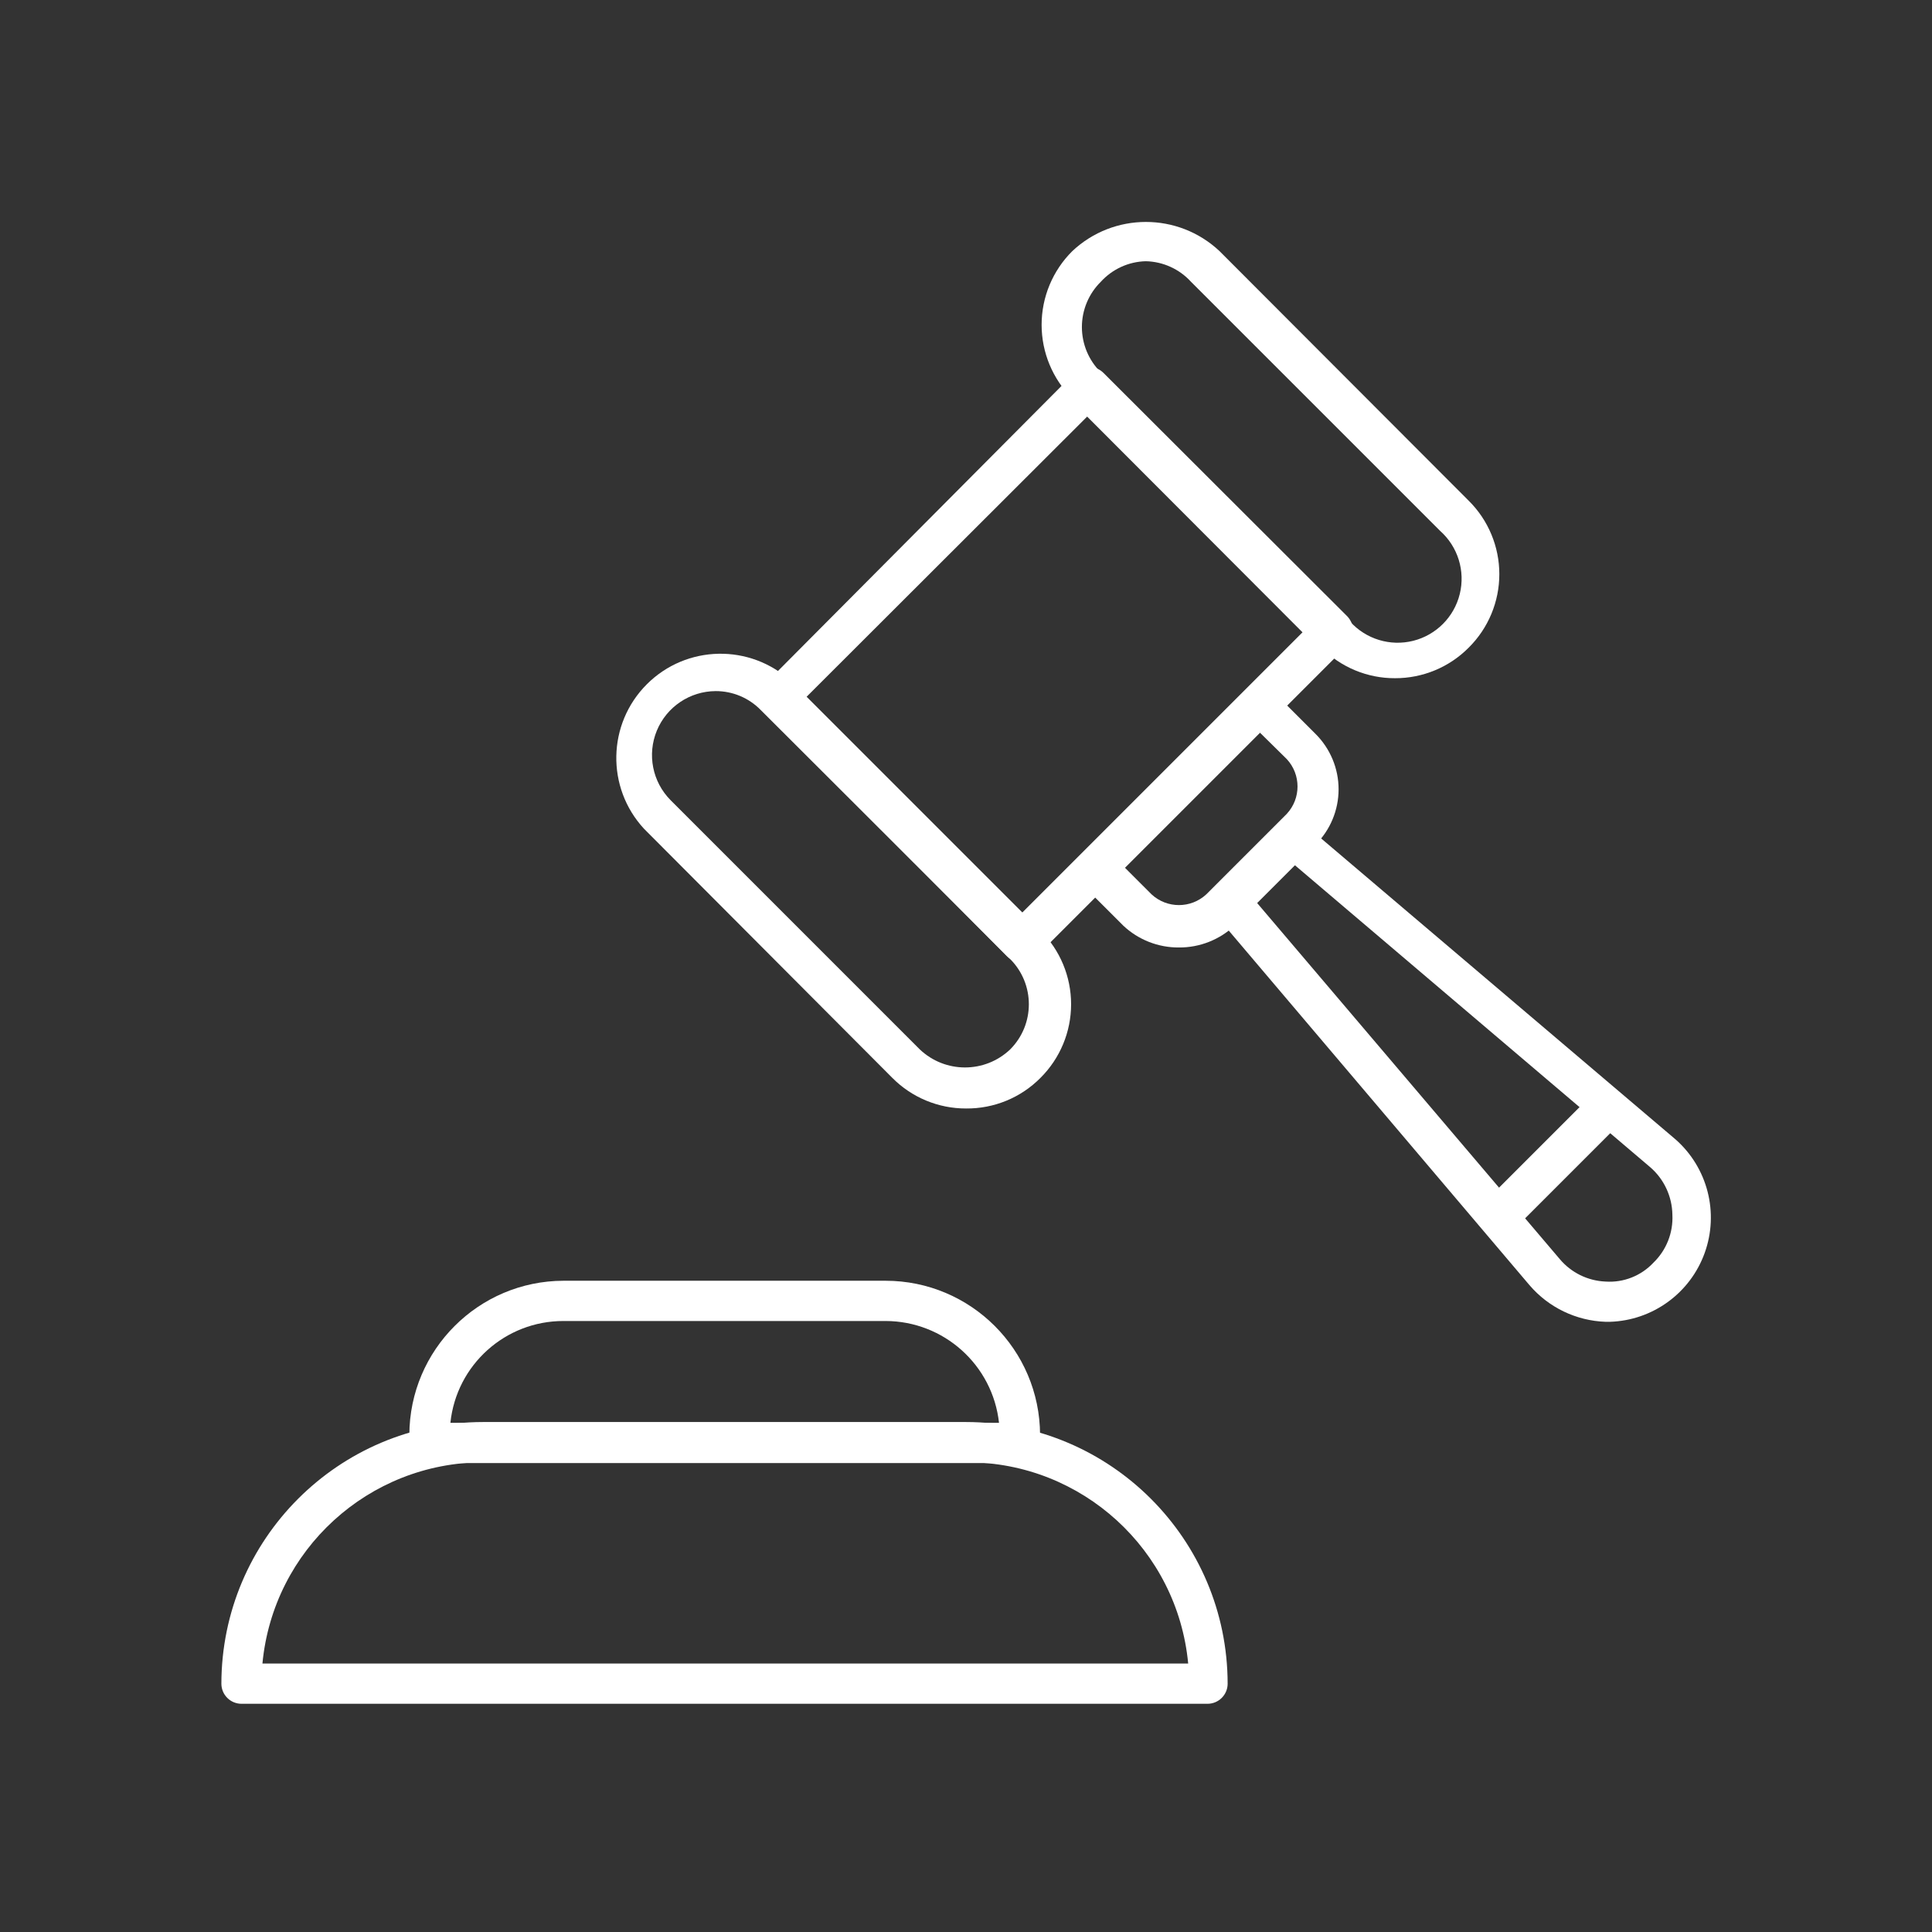 <svg width="80" height="80" viewBox="0 0 80 80" fill="none" xmlns="http://www.w3.org/2000/svg">
<rect x="0" y="0" width="80" height="80" fill="#333333" stroke="none"/>
<path d="M50 70.55H10C9.54 70.55 9.167 70.177 9.167 69.717C9.176 63.737 14.021 58.892 20 58.883H40C45.98 58.892 50.825 63.737 50.834 69.717C50.834 70.177 50.461 70.55 50 70.55ZM10.867 68.883H49.2C48.754 64.169 44.802 60.563 40.067 60.55H20C15.265 60.563 11.313 64.169 10.867 68.883Z" fill="white"/>
<path d="M42.217 60.583H17.784C17.323 60.583 16.95 60.21 16.95 59.75V59.417C16.959 55.895 19.812 53.042 23.334 53.033H36.667C40.195 53.033 43.058 55.889 43.067 59.417V59.75C43.067 59.974 42.977 60.188 42.817 60.345C42.657 60.502 42.441 60.588 42.217 60.583ZM18.65 58.917H41.367C41.104 56.519 39.079 54.703 36.667 54.7H23.334C20.922 54.696 18.898 56.518 18.65 58.917Z" fill="white"/>
<path d="M42.317 39.85C42.095 39.849 41.881 39.766 41.717 39.617L31.667 29.5C31.349 29.176 31.349 28.657 31.667 28.333L44.5 15.433C44.83 15.114 45.354 15.114 45.684 15.433L55.8 25.533C55.949 25.698 56.032 25.911 56.034 26.133C56.035 26.351 55.951 26.56 55.8 26.717L42.9 39.617C42.74 39.762 42.533 39.845 42.317 39.85ZM33.334 28.917L42.267 37.85L53.934 26.183L45.017 17.25L33.334 28.917Z" fill="white"/>
<path d="M57.766 28.083C56.621 28.088 55.522 27.631 54.716 26.817L44.4 16.5C43.588 15.693 43.131 14.595 43.131 13.45C43.131 12.305 43.588 11.207 44.4 10.4C46.113 8.787 48.786 8.787 50.5 10.4L60.816 20.733C61.628 21.538 62.084 22.633 62.084 23.775C62.084 24.917 61.628 26.012 60.816 26.817C60.01 27.63 58.911 28.086 57.766 28.083ZM47.45 10.817C46.737 10.832 46.063 11.14 45.583 11.667C45.081 12.162 44.799 12.837 44.799 13.542C44.799 14.246 45.081 14.922 45.583 15.417L55.9 25.733C56.556 26.465 57.563 26.773 58.516 26.535C59.469 26.296 60.212 25.55 60.446 24.596C60.68 23.642 60.367 22.636 59.633 21.983L49.316 11.667C48.836 11.141 48.162 10.834 47.45 10.817Z" fill="white"/>
<path d="M40 45.9C38.855 45.902 37.756 45.446 36.95 44.633L26.667 34.317C25.093 32.614 25.145 29.973 26.784 28.334C28.423 26.695 31.064 26.643 32.767 28.217L43.083 38.533C43.895 39.34 44.352 40.438 44.352 41.583C44.352 42.728 43.895 43.826 43.083 44.633C42.269 45.455 41.157 45.911 40 45.9ZM29.633 28.617C28.566 28.622 27.606 29.268 27.198 30.254C26.791 31.241 27.015 32.376 27.767 33.133L38.083 43.45C39.133 44.451 40.784 44.451 41.833 43.45C42.859 42.417 42.859 40.75 41.833 39.717L31.5 29.4C31.009 28.897 30.336 28.615 29.633 28.617Z" fill="white"/>
<path d="M48.817 39.233C47.963 39.239 47.14 38.917 46.517 38.333L44.85 36.667C44.692 36.51 44.603 36.297 44.603 36.075C44.603 35.853 44.692 35.64 44.85 35.483L51.617 28.717C51.773 28.559 51.986 28.47 52.208 28.47C52.431 28.47 52.644 28.559 52.8 28.717L54.467 30.383C55.081 30.991 55.428 31.819 55.428 32.683C55.428 33.548 55.081 34.376 54.467 34.983L51.133 38.317C50.509 38.91 49.678 39.239 48.817 39.233ZM46.55 35.9L47.683 37.033C48.323 37.626 49.311 37.626 49.95 37.033L53.283 33.7C53.876 33.061 53.876 32.073 53.283 31.433L52.133 30.3L46.55 35.9Z" fill="white"/>
<path d="M66.667 54.733H66.484C65.268 54.691 64.125 54.141 63.334 53.217L50.3 37.85C49.998 37.539 49.998 37.044 50.3 36.733L52.9 34.133C53.211 33.831 53.706 33.831 54.017 34.133L69.384 47.183C70.71 48.354 71.187 50.216 70.588 51.88C69.989 53.545 68.435 54.676 66.667 54.733ZM52.034 37.367L64.584 52.133C65.057 52.698 65.747 53.037 66.484 53.067C67.229 53.117 67.957 52.829 68.467 52.283C69.001 51.766 69.287 51.043 69.25 50.3C69.239 49.544 68.906 48.828 68.334 48.333L53.567 35.783L52.034 37.367Z" fill="white"/>
<path d="M62.333 50.917C62 50.912 61.702 50.709 61.575 50.401C61.448 50.092 61.517 49.738 61.75 49.5L65.783 45.467C65.94 45.309 66.153 45.22 66.375 45.22C66.597 45.22 66.81 45.309 66.967 45.467C67.284 45.791 67.284 46.309 66.967 46.633L62.917 50.683C62.76 50.834 62.551 50.918 62.333 50.917Z" fill="white"/>
</svg>
